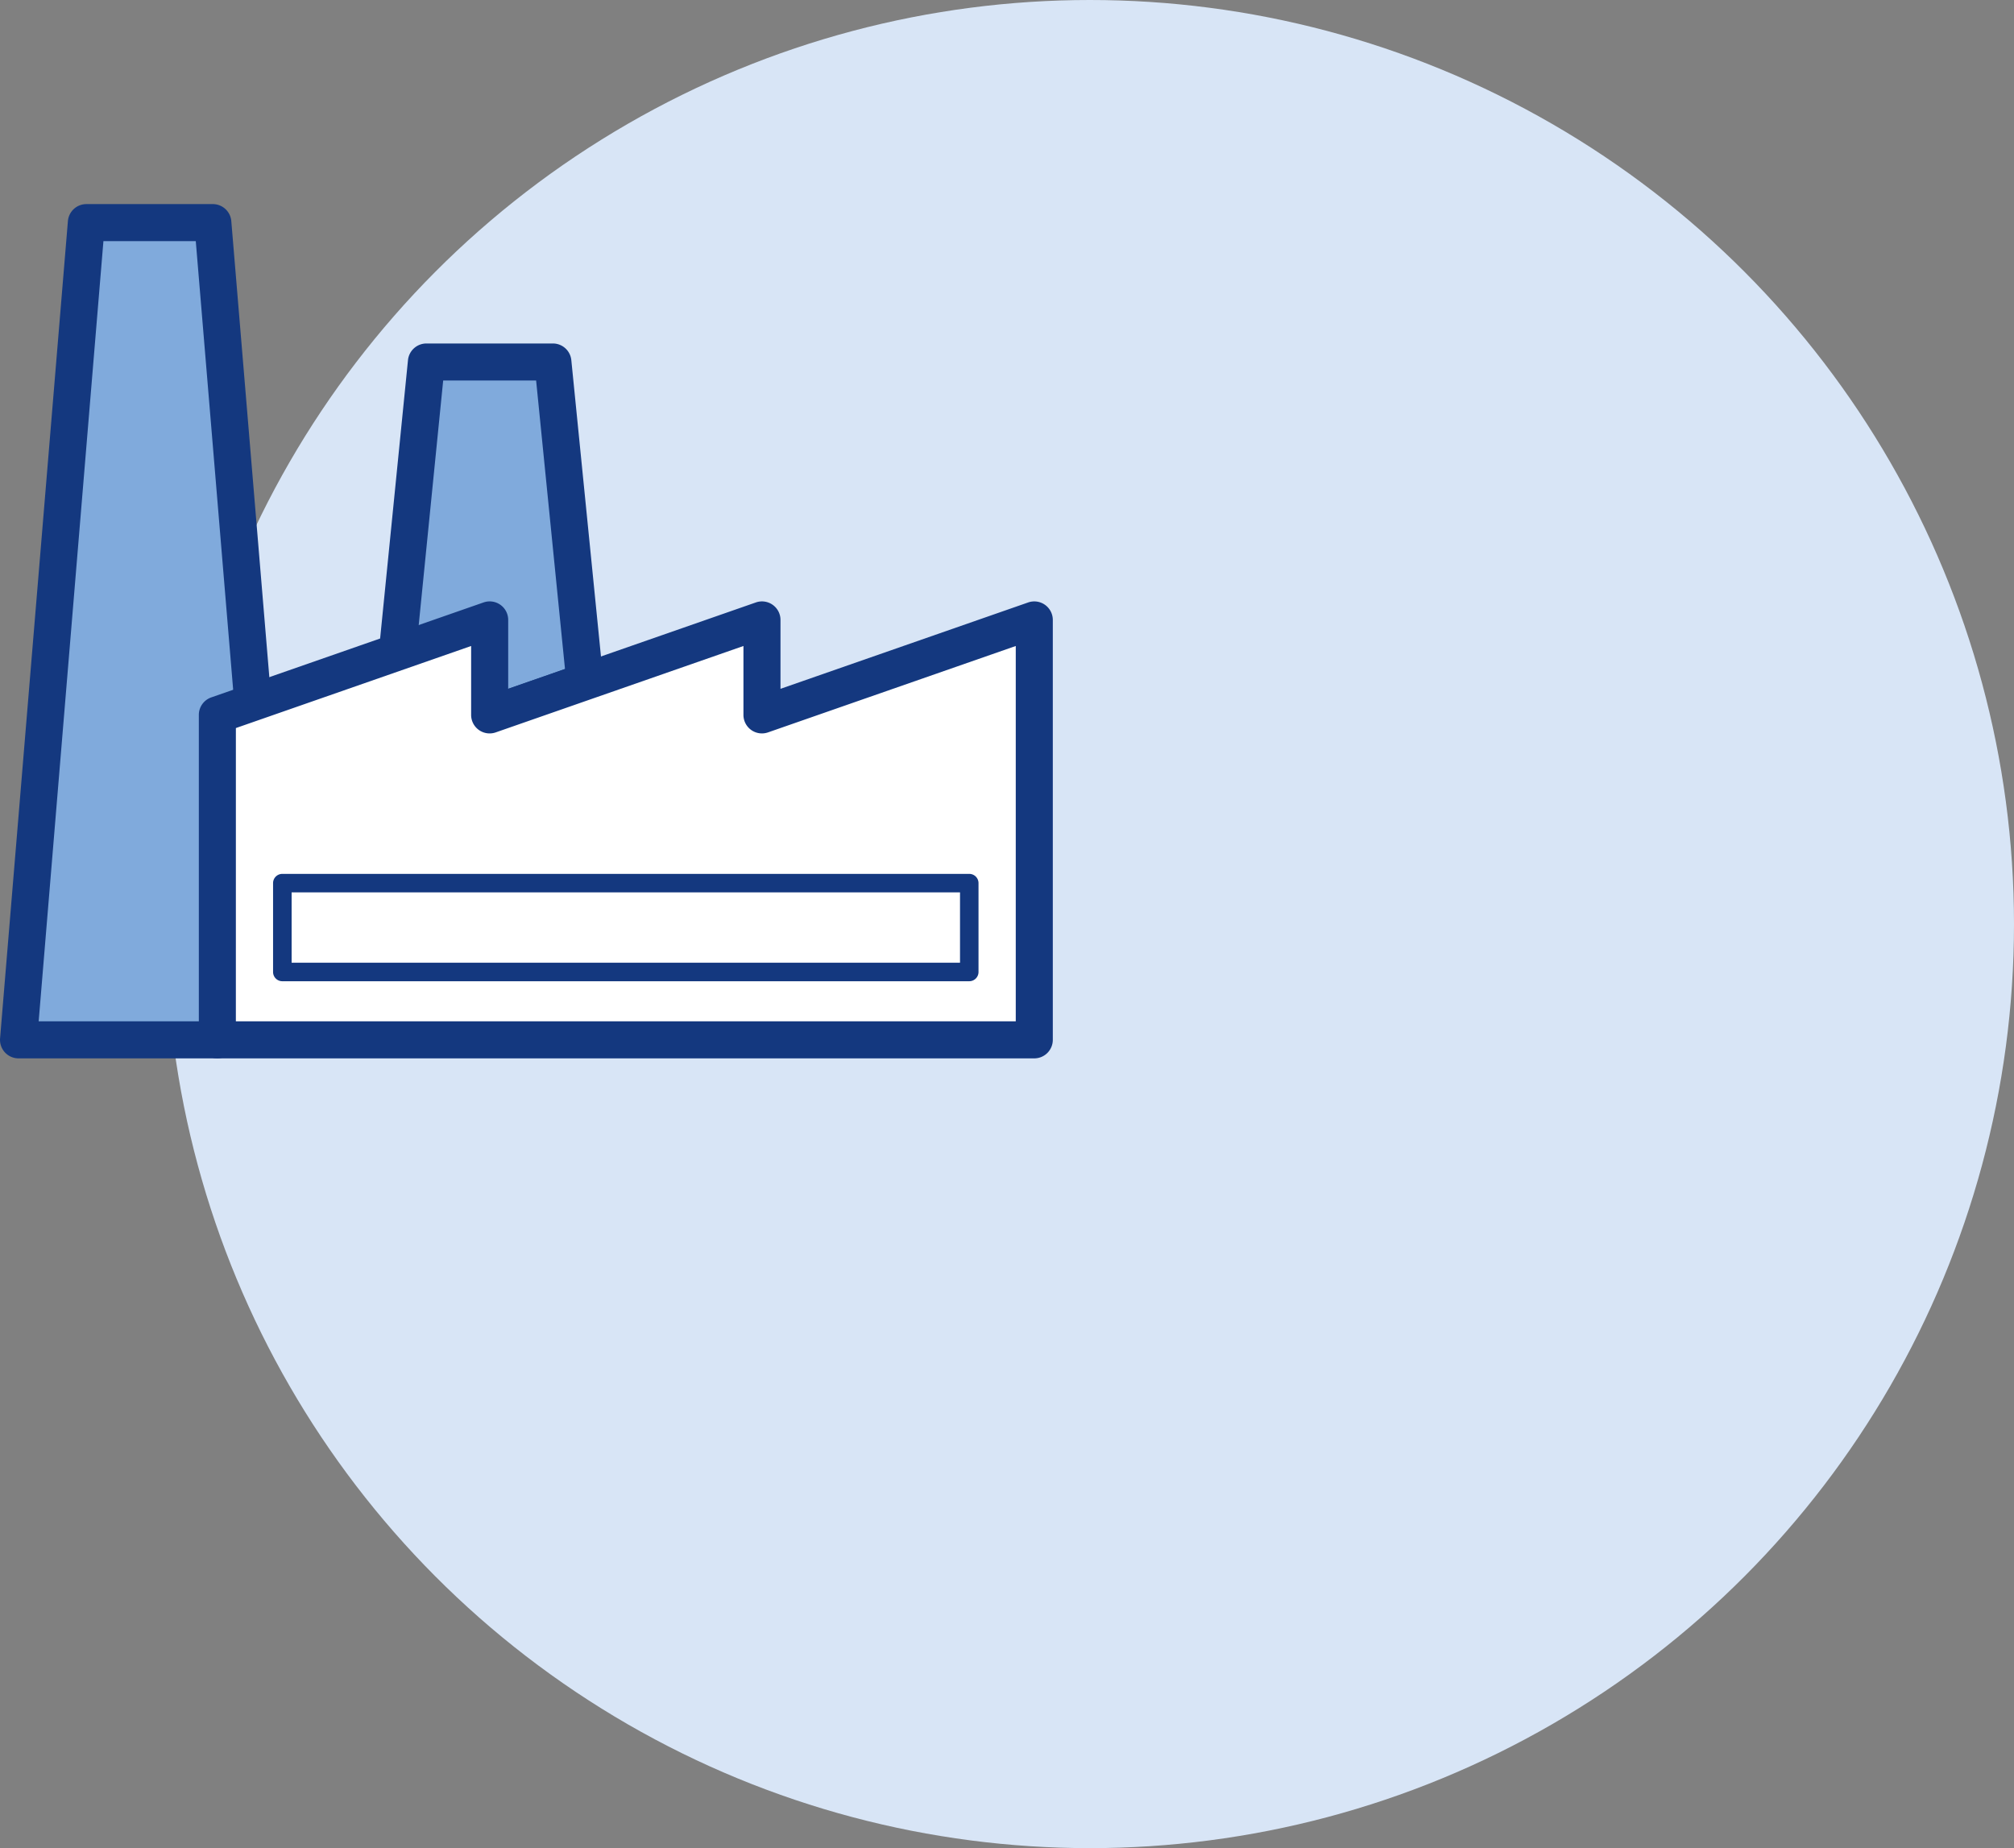<svg xmlns="http://www.w3.org/2000/svg" width="190.701" height="175" viewBox="0 0 190.701 175">
  <rect x="0" y="0" width="190.701" height="175" fill="#808080" stroke="none"/>
  <g id="Group_4207" data-name="Group 4207" transform="translate(-133.799 -790.5)">
    <circle id="Ellipse_107" data-name="Ellipse 107" cx="87.5" cy="87.5" r="87.5" transform="translate(149.5 790.5)" fill="#d8e5f6"/>
    <g id="Group_2937" data-name="Group 2937" transform="translate(112.215 782.884)">
      <g id="Group_3013" data-name="Group 3013" transform="translate(21.585 26.942)">
        <g id="Group_2955" data-name="Group 2955">
          <g id="Group_2945" data-name="Group 2945" transform="translate(1.754 1.755)">
            <g id="Group_2944" data-name="Group 2944">
              <g id="Group_2943" data-name="Group 2943">
                <g id="Group_2942" data-name="Group 2942">
                  <g id="Group_2941" data-name="Group 2941">
                    <g id="Group_2940" data-name="Group 2940">
                      <g id="Group_2939" data-name="Group 2939">
                        <g id="Group_2938" data-name="Group 2938">
                          <g id="Group_2937-2" data-name="Group 2937">
                            <path id="Path_967" data-name="Path 967" d="M41.411,105.324H22.585l6.423-77.381H40.982l3.761,45.1" transform="translate(-22.585 -27.942)" fill="#80aadc"/>
                          </g>
                        </g>
                      </g>
                    </g>
                  </g>
                </g>
              </g>
            </g>
          </g>
          <g id="Group_2954" data-name="Group 2954">
            <g id="Group_2953" data-name="Group 2953">
              <g id="Group_2952" data-name="Group 2952">
                <g id="Group_2951" data-name="Group 2951">
                  <g id="Group_2950" data-name="Group 2950">
                    <g id="Group_2949" data-name="Group 2949">
                      <g id="Group_2948" data-name="Group 2948">
                        <g id="Group_2947" data-name="Group 2947">
                          <g id="Group_2946" data-name="Group 2946">
                            <path id="Path_968" data-name="Path 968" d="M42.164,107.833H23.338a1.755,1.755,0,0,1-1.747-1.9l6.423-77.381a1.755,1.755,0,0,1,1.749-1.61H41.736a1.756,1.756,0,0,1,1.749,1.608l3.761,45.1a1.754,1.754,0,0,1-3.5.291L40.122,30.45H31.377l-6.132,73.875h16.92a1.754,1.754,0,1,1,0,3.508Z" transform="translate(-21.585 -26.942)" fill="#14387f"/>
                          </g>
                        </g>
                      </g>
                    </g>
                  </g>
                </g>
              </g>
            </g>
          </g>
        </g>
        <g id="Group_2974" data-name="Group 2974" transform="translate(35.873 13.198)">
          <g id="Group_2964" data-name="Group 2964" transform="translate(1.755 1.754)">
            <g id="Group_2963" data-name="Group 2963">
              <g id="Group_2962" data-name="Group 2962">
                <g id="Group_2961" data-name="Group 2961">
                  <g id="Group_2960" data-name="Group 2960">
                    <g id="Group_2959" data-name="Group 2959">
                      <g id="Group_2958" data-name="Group 2958">
                        <g id="Group_2957" data-name="Group 2957">
                          <g id="Group_2956" data-name="Group 2956">
                            <path id="Path_969" data-name="Path 969" d="M43.036,62.936l2.749-27.47H57.76l3.029,30.271-8.877,3.1" transform="translate(-43.036 -35.466)" fill="#80aadc"/>
                          </g>
                        </g>
                      </g>
                    </g>
                  </g>
                </g>
              </g>
            </g>
          </g>
          <g id="Group_2973" data-name="Group 2973">
            <g id="Group_2972" data-name="Group 2972">
              <g id="Group_2971" data-name="Group 2971">
                <g id="Group_2970" data-name="Group 2970">
                  <g id="Group_2969" data-name="Group 2969">
                    <g id="Group_2968" data-name="Group 2968">
                      <g id="Group_2967" data-name="Group 2967">
                        <g id="Group_2966" data-name="Group 2966">
                          <g id="Group_2965" data-name="Group 2965">
                            <path id="Path_970" data-name="Path 970" d="M52.668,71.342a1.755,1.755,0,0,1-.577-3.412l7.569-2.64L56.926,37.974h-8.8L45.535,63.866a1.754,1.754,0,0,1-3.491-.351l2.749-27.469a1.756,1.756,0,0,1,1.747-1.58H58.514a1.753,1.753,0,0,1,1.745,1.58l3.029,30.27a1.754,1.754,0,0,1-1.168,1.831l-8.876,3.1A1.75,1.75,0,0,1,52.668,71.342Z" transform="translate(-42.036 -34.466)" fill="#14387f"/>
                          </g>
                        </g>
                      </g>
                    </g>
                  </g>
                </g>
              </g>
            </g>
          </g>
        </g>
        <g id="Group_2993" data-name="Group 2993" transform="translate(18.826 37.621)">
          <g id="Group_2983" data-name="Group 2983" transform="translate(1.755 1.754)">
            <g id="Group_2982" data-name="Group 2982">
              <g id="Group_2981" data-name="Group 2981">
                <g id="Group_2980" data-name="Group 2980">
                  <g id="Group_2979" data-name="Group 2979">
                    <g id="Group_2978" data-name="Group 2978">
                      <g id="Group_2977" data-name="Group 2977">
                        <g id="Group_2976" data-name="Group 2976">
                          <g id="Group_2975" data-name="Group 2975">
                            <path id="Path_971" data-name="Path 971" d="M110.669,49.39,84.885,58.382V49.39L59.1,58.382V49.39L33.318,58.382V89.151h77.351Z" transform="translate(-33.318 -49.39)" fill="#fff"/>
                          </g>
                        </g>
                      </g>
                    </g>
                  </g>
                </g>
              </g>
            </g>
          </g>
          <g id="Group_2992" data-name="Group 2992">
            <g id="Group_2991" data-name="Group 2991">
              <g id="Group_2990" data-name="Group 2990">
                <g id="Group_2989" data-name="Group 2989">
                  <g id="Group_2988" data-name="Group 2988">
                    <g id="Group_2987" data-name="Group 2987">
                      <g id="Group_2986" data-name="Group 2986">
                        <g id="Group_2985" data-name="Group 2985">
                          <g id="Group_2984" data-name="Group 2984">
                            <path id="Path_972" data-name="Path 972" d="M111.424,91.66H34.071a1.755,1.755,0,0,1-1.754-1.754V59.136a1.754,1.754,0,0,1,1.177-1.656l25.785-8.993a1.754,1.754,0,0,1,2.331,1.658v6.522l23.452-8.179a1.754,1.754,0,0,1,2.331,1.658v6.522l23.452-8.179a1.755,1.755,0,0,1,2.333,1.658V89.906A1.755,1.755,0,0,1,111.424,91.66Zm-75.6-3.508H109.67V52.612L86.216,60.792a1.752,1.752,0,0,1-2.331-1.656V52.612L60.433,60.792A1.752,1.752,0,0,1,58.1,59.136V52.612L35.825,60.383Z" transform="translate(-32.317 -48.39)" fill="#14387f"/>
                          </g>
                        </g>
                      </g>
                    </g>
                  </g>
                </g>
              </g>
            </g>
          </g>
        </g>
        <g id="Group_3012" data-name="Group 3012" transform="translate(25.858 63.419)">
          <g id="Group_3002" data-name="Group 3002" transform="translate(0.876 0.876)">
            <g id="Group_3001" data-name="Group 3001">
              <g id="Group_3000" data-name="Group 3000">
                <g id="Group_2999" data-name="Group 2999">
                  <g id="Group_2998" data-name="Group 2998">
                    <g id="Group_2997" data-name="Group 2997">
                      <g id="Group_2996" data-name="Group 2996">
                        <g id="Group_2995" data-name="Group 2995">
                          <g id="Group_2994" data-name="Group 2994">
                            <rect id="Rectangle_80" data-name="Rectangle 80" width="65.045" height="8.414" fill="#fff"/>
                          </g>
                        </g>
                      </g>
                    </g>
                  </g>
                </g>
              </g>
            </g>
          </g>
          <g id="Group_3011" data-name="Group 3011">
            <g id="Group_3010" data-name="Group 3010">
              <g id="Group_3009" data-name="Group 3009">
                <g id="Group_3008" data-name="Group 3008">
                  <g id="Group_3007" data-name="Group 3007">
                    <g id="Group_3006" data-name="Group 3006">
                      <g id="Group_3005" data-name="Group 3005">
                        <g id="Group_3004" data-name="Group 3004">
                          <g id="Group_3003" data-name="Group 3003">
                            <path id="Path_973" data-name="Path 973" d="M102.246,73.265H37.2a.876.876,0,0,1-.877-.877V63.974A.875.875,0,0,1,37.2,63.1h65.043a.875.875,0,0,1,.877.877v8.414A.876.876,0,0,1,102.246,73.265ZM38.08,71.511h63.289v-6.66H38.08Z" transform="translate(-36.326 -63.097)" fill="#14387f"/>
                          </g>
                        </g>
                      </g>
                    </g>
                  </g>
                </g>
              </g>
            </g>
          </g>
        </g>
      </g>
    </g>
  </g>
</svg>
